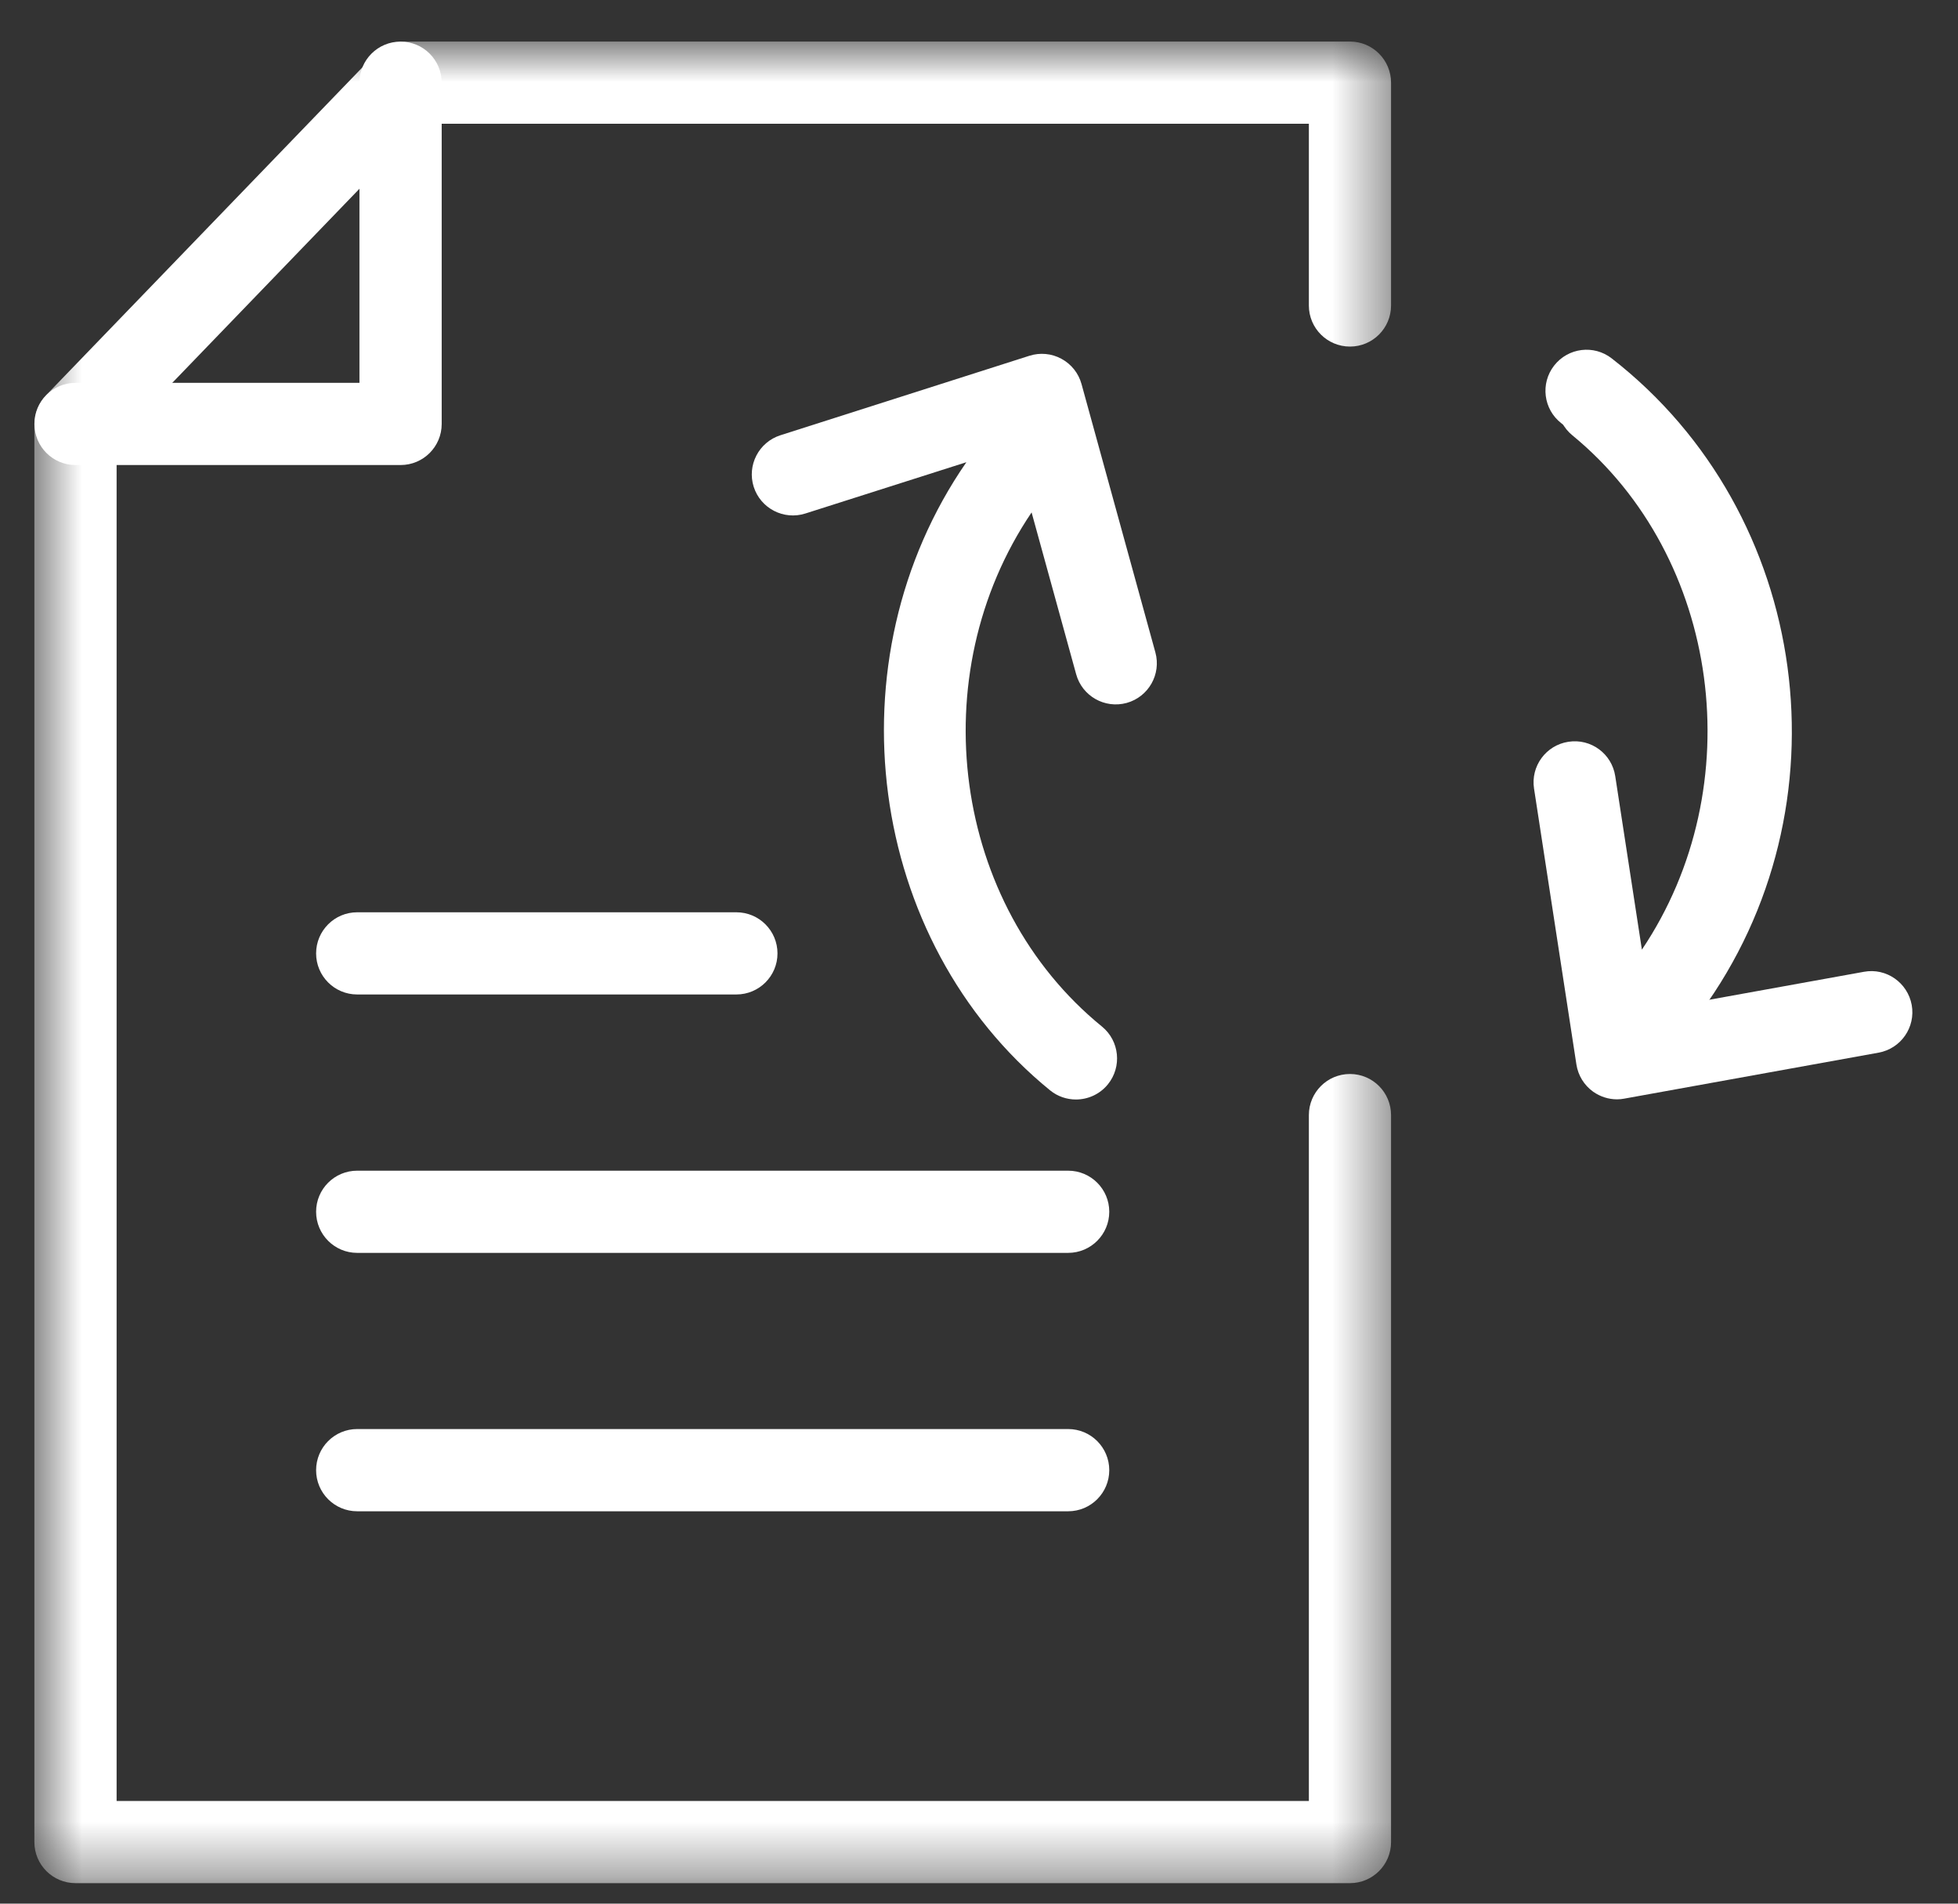 <svg width="36" height="35" viewBox="0 0 36 35" fill="none" xmlns="http://www.w3.org/2000/svg">
<rect x="0" y="0" width="36" height="35" fill="#333333" stroke="none"/>
<mask id="mask0_637_17441" style="mask-type:alpha" maskUnits="userSpaceOnUse" x="0" y="0" width="26" height="35">
<path fill-rule="evenodd" clip-rule="evenodd" d="M0.633 0.765H25.577V34.623H0.633V0.765Z" fill="white"/>
</mask>
<g mask="url(#mask0_637_17441)">
<path fill-rule="evenodd" clip-rule="evenodd" d="M13.539 18.284H6.567C6.15 18.284 5.812 17.946 5.812 17.529C5.812 17.112 6.15 16.773 6.567 16.773H13.539C13.957 16.773 14.295 17.112 14.295 17.529C14.295 17.946 13.957 18.284 13.539 18.284ZM19.639 23.035H6.567C6.15 23.035 5.812 22.696 5.812 22.279C5.812 21.862 6.15 21.524 6.567 21.524H19.639C20.057 21.524 20.395 21.862 20.395 22.279C20.395 22.696 20.057 23.035 19.639 23.035ZM19.639 27.786H6.567C6.15 27.786 5.812 27.447 5.812 27.03C5.812 26.613 6.15 26.274 6.567 26.274H19.639C20.057 26.274 20.395 26.613 20.395 27.03C20.395 27.447 20.057 27.786 19.639 27.786ZM24.821 34.623H1.388C0.97 34.623 0.632 34.285 0.632 33.868V7.795C0.632 7.599 0.709 7.411 0.844 7.27L6.898 0.995C7.04 0.848 7.236 0.764 7.442 0.764H24.821C25.238 0.764 25.576 1.103 25.576 1.52V5.617C25.576 6.034 25.238 6.372 24.821 6.372C24.403 6.372 24.065 6.034 24.065 5.617V2.275H7.762L2.144 8.1V33.112H24.065V20.502C24.065 20.085 24.403 19.746 24.821 19.746C25.238 19.746 25.576 20.085 25.576 20.502V33.868C25.576 34.285 25.238 34.623 24.821 34.623Z" fill="white"/>
</g>
<path fill-rule="evenodd" clip-rule="evenodd" d="M19.782 20.215C19.615 20.215 19.446 20.16 19.306 20.046C15.936 17.301 15.253 12.133 17.768 8.498L14.808 9.441C14.411 9.568 13.985 9.348 13.858 8.951C13.732 8.554 13.951 8.129 14.35 8.002L18.927 6.541C19.121 6.479 19.336 6.498 19.516 6.597C19.698 6.695 19.83 6.862 19.885 7.061L21.243 11.995C21.353 12.396 21.117 12.813 20.715 12.924C20.312 13.034 19.896 12.798 19.786 12.395L18.967 9.421C16.942 12.418 17.509 16.633 20.261 18.874C20.584 19.138 20.632 19.614 20.369 19.937C20.22 20.12 20.002 20.215 19.782 20.215Z" fill="white"/>
<path fill-rule="evenodd" clip-rule="evenodd" d="M30.654 18.924C30.499 18.924 30.343 18.876 30.207 18.777C29.871 18.53 29.798 18.058 30.045 17.721C32.338 14.598 31.737 10.14 28.707 7.782C28.377 7.526 28.318 7.051 28.574 6.722C28.831 6.392 29.305 6.333 29.634 6.59C33.304 9.445 34.035 14.839 31.264 18.616C31.115 18.817 30.887 18.924 30.654 18.924Z" fill="white"/>
<path fill-rule="evenodd" clip-rule="evenodd" d="M29.73 20.212C29.574 20.212 29.421 20.163 29.291 20.071C29.125 19.952 29.015 19.772 28.984 19.571L28.205 14.499C28.141 14.087 28.425 13.701 28.837 13.638C29.252 13.574 29.635 13.858 29.698 14.27L30.188 17.46C32.203 14.464 31.641 10.245 28.909 8.003C28.586 7.739 28.54 7.262 28.804 6.94C29.069 6.617 29.544 6.569 29.869 6.835C33.215 9.582 33.891 14.756 31.384 18.389L34.271 17.867C34.68 17.791 35.074 18.066 35.149 18.477C35.223 18.887 34.95 19.28 34.539 19.354L29.865 20.199C29.82 20.208 29.776 20.212 29.73 20.212Z" fill="white"/>
<path fill-rule="evenodd" clip-rule="evenodd" d="M7.365 8.55H1.389C0.971 8.55 0.633 8.212 0.633 7.795C0.633 7.378 0.971 7.039 1.389 7.039H6.609V1.52C6.609 1.103 6.947 0.765 7.365 0.765C7.783 0.765 8.121 1.103 8.121 1.52V7.795C8.121 8.212 7.783 8.55 7.365 8.55Z" fill="white"/>
</svg>
